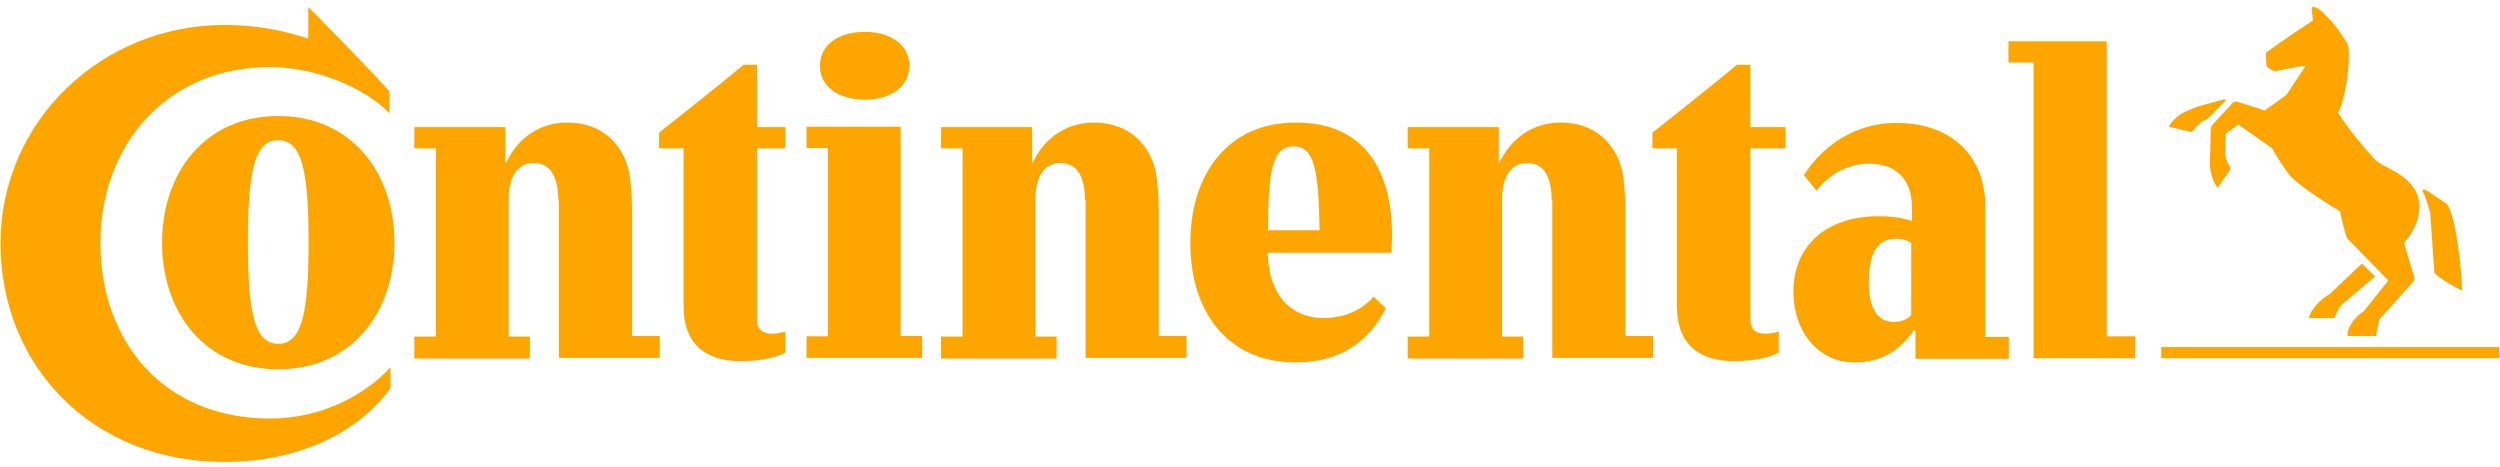 <svg width="150" height="28" viewBox="0 0 150 28" fill="none" xmlns="http://www.w3.org/2000/svg">
<path d="M149.958 21.491H129.672V20.825H149.958V21.491ZM139.795 17.634L141.714 15.813L142.497 16.596L140.441 18.338C140.285 18.554 140.148 18.887 140.05 19.082H138.542C138.621 18.515 139.423 17.81 139.815 17.634H139.795ZM133.432 5.964L131.846 6.394C131.846 6.394 131.14 6.669 130.827 6.864C130.514 7.08 130.162 7.432 130.142 7.608L131.493 7.922C131.708 7.687 131.924 7.452 132.139 7.276L132.453 7.139L133.569 6.003C133.569 6.003 133.529 5.944 133.432 5.964ZM142.595 9.684C141.714 8.724 140.989 7.843 140.285 6.786C140.735 5.905 141.068 3.614 140.872 2.713C140.794 2.439 140.05 1.441 139.912 1.304C139.717 1.108 139.129 0.422 138.836 0.422C138.777 0.422 138.718 0.442 138.699 0.462L138.777 1.225C137.975 1.754 136.917 2.459 135.957 3.164C135.957 3.438 135.977 3.849 135.997 3.986C136.133 4.104 136.31 4.221 136.486 4.28C136.858 4.221 138.014 3.927 138.327 3.967L137.191 5.69L135.879 6.629L134.235 6.101C134.136 6.081 134.019 6.101 133.96 6.179L132.746 7.491C132.746 7.491 132.648 7.608 132.648 7.765L132.609 9.234C132.609 9.234 132.59 9.469 132.59 9.704C132.59 10.761 133.06 11.27 133.06 11.27L133.843 10.134C133.745 9.978 133.549 9.508 133.51 9.312C133.51 9.273 133.529 8.039 133.529 8.039L134.293 7.471L136.33 8.901C136.33 8.901 136.897 9.939 137.426 10.565C137.778 10.996 139.541 12.19 140.402 12.68C140.48 13.13 140.676 13.874 140.813 14.285L143.3 16.831L141.832 18.671C141.323 19.004 140.813 19.611 140.853 20.159H142.556L142.752 19.18L144.788 16.909C144.886 16.791 144.886 16.713 144.827 16.537L144.24 14.579C144.534 14.246 145.16 13.424 145.16 12.425C145.16 10.624 143.183 10.154 142.556 9.645L142.595 9.684ZM145.787 12.699C145.669 12.229 145.473 11.681 145.336 11.407C145.336 11.407 145.415 11.329 145.591 11.427C145.748 11.524 146.825 12.249 146.825 12.249C147.373 13.032 147.706 16.282 147.725 17.438C147.236 17.203 146.531 16.811 146.061 16.38L145.806 12.68L145.787 12.699Z" fill="#FFA500"/>
<path d="M93.097 11.994C93.097 10.741 92.705 9.782 91.628 9.782C90.551 9.782 90.12 10.761 90.12 11.994V20.198H91.393V21.51H84.462V20.198H85.754V8.901H84.462V7.628H89.925V9.743H89.983C90.512 8.587 91.707 7.354 93.644 7.354C95.681 7.354 96.934 8.607 97.326 10.232C97.463 10.878 97.522 11.936 97.522 12.464V20.159H99.186V21.471H93.136V11.955L93.097 11.994ZM65.097 11.994C65.097 10.741 64.706 9.782 63.628 9.782C62.551 9.782 62.12 10.761 62.12 11.994V20.198H63.393V21.51H56.462V20.198H57.754V8.901H56.462V7.628H61.925V9.743H61.984C62.493 8.587 63.707 7.354 65.645 7.354C67.681 7.354 68.934 8.607 69.326 10.232C69.463 10.878 69.522 11.936 69.522 12.464V20.159H71.186V21.471H65.136V11.955L65.097 11.994ZM105.021 8.901V19.161C105.021 19.866 105.471 20.022 105.921 20.022C106.372 20.022 106.725 19.885 106.725 19.885V21.158C106.725 21.158 105.902 21.667 104.042 21.667C101.888 21.667 100.615 20.61 100.615 18.358V8.901H99.147V7.961C100.791 6.649 102.691 5.161 104.218 3.888H105.021V7.628H107.135V8.901H105.021ZM18.496 0.422C18.496 0.422 21.844 3.771 23.371 5.494V6.806C21.942 5.298 18.966 4.025 16.205 4.025C9.959 4.025 6.023 8.744 6.023 14.579C6.023 20.414 9.743 25.113 16.205 25.113C19.416 25.113 22.001 23.605 23.43 22.039V23.292C21.472 25.975 17.908 27.717 13.464 27.717C5.514 27.717 0.032 21.941 0.032 14.599C0.032 7.256 6.121 1.499 13.464 1.499C15.324 1.499 17.008 1.813 18.496 2.322V0.462V0.422ZM82.425 17.79C81.799 18.515 80.82 19.082 79.371 19.082C78.098 19.082 76.16 18.378 76.061 15.166H83.482C83.502 14.912 83.522 14.422 83.522 14.168C83.522 10.271 81.916 7.354 77.746 7.354C73.575 7.354 71.421 10.565 71.421 14.579C71.421 18.593 73.555 21.745 77.746 21.745C80.448 21.745 82.151 20.473 83.15 18.495L82.425 17.81V17.79ZM76.082 13.815C76.082 10.154 76.375 8.783 77.609 8.783C78.842 8.783 79.117 10.115 79.175 13.815H76.082ZM14.873 14.52C14.873 10.291 15.265 8.411 16.695 8.411C18.124 8.411 18.515 10.271 18.515 14.52C18.515 18.769 18.124 20.629 16.695 20.629C15.265 20.629 14.873 18.769 14.873 14.52ZM9.724 14.559C9.724 18.75 12.289 22.157 16.695 22.157C21.1 22.157 23.665 18.75 23.665 14.559C23.665 10.369 21.1 6.962 16.695 6.962C12.289 6.962 9.724 10.369 9.724 14.559ZM33.494 11.994C33.494 10.741 33.103 9.782 32.026 9.782C30.949 9.782 30.518 10.761 30.518 11.994V20.198H31.791V21.51H24.859V20.198H26.152V8.901H24.859V7.628H30.322V9.743H30.381C30.91 8.587 32.104 7.354 34.042 7.354C36.079 7.354 37.332 8.607 37.724 10.232C37.861 10.878 37.919 11.936 37.919 12.464V20.159H39.584V21.471H33.533V11.955L33.494 11.994ZM49.197 3.947C49.197 5.181 50.294 5.983 51.88 5.983C53.466 5.983 54.563 5.181 54.563 3.947C54.563 2.713 53.466 1.911 51.88 1.911C50.294 1.911 49.197 2.713 49.197 3.947ZM45.418 8.901V19.161C45.418 19.866 45.869 20.022 46.319 20.022C46.77 20.022 47.122 19.885 47.122 19.885V21.158C47.122 21.158 46.3 21.667 44.44 21.667C42.286 21.667 41.013 20.61 41.013 18.358V8.901H39.545V7.961C41.189 6.649 43.089 5.161 44.616 3.888H45.418V7.628H47.122V8.901H45.418ZM126.402 20.179H128.106V21.491H122.016V3.751H120.509V2.478H126.402V20.159V20.179ZM114.693 14.618C114.576 14.501 114.302 14.325 113.734 14.325C112.422 14.325 112.128 15.617 112.128 16.948C112.128 18.28 112.52 19.317 113.636 19.317C114.185 19.317 114.517 19.082 114.674 18.906V14.638L114.693 14.618ZM114.889 19.826H114.831C114.028 20.962 112.951 21.745 111.287 21.745C109.015 21.745 107.605 19.807 107.605 17.516C107.605 14.736 109.583 12.973 112.735 12.973C114.028 12.973 114.713 13.267 114.713 13.267V12.386C114.713 10.702 113.675 9.821 112.168 9.821C110.073 9.821 108.996 11.446 108.996 11.446L108.232 10.506C109.622 8.352 111.757 7.373 113.754 7.373C117.121 7.373 119.118 9.371 119.118 12.406V20.218H120.529V21.53H114.929V19.866L114.889 19.826ZM48.395 21.491V20.179H49.667V8.881H48.395V7.608H54.034V20.159H55.327V21.471H48.395V21.491Z" fill="#FFA500"/>
</svg>
